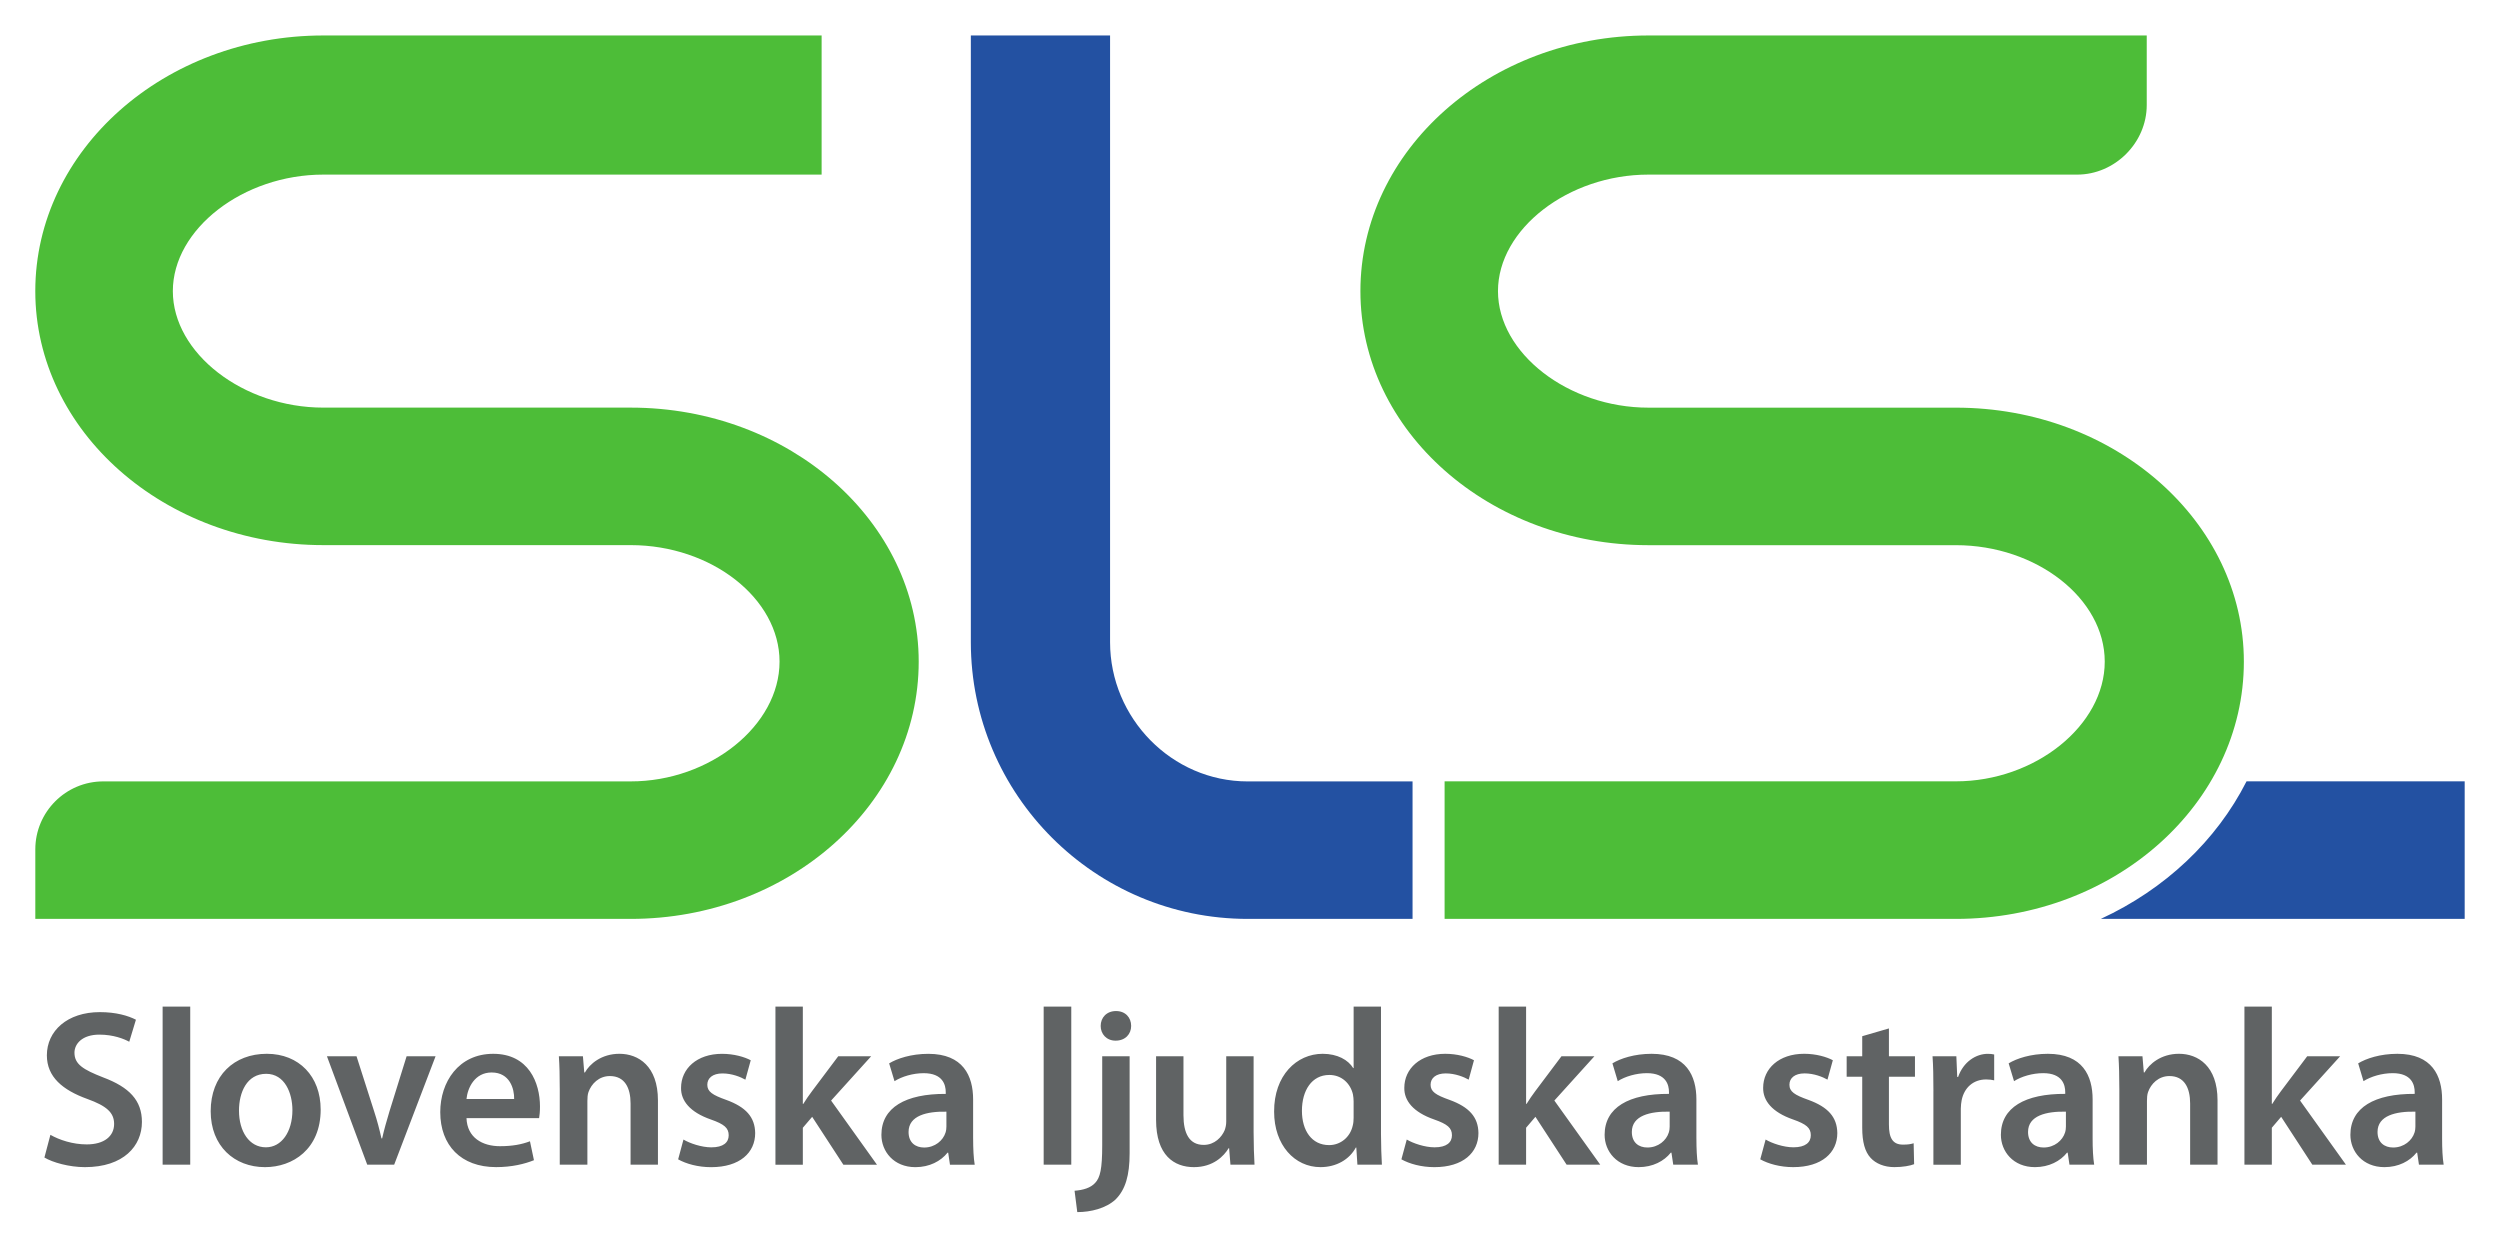 <?xml version="1.0" encoding="UTF-8" standalone="no"?>
<!DOCTYPE svg PUBLIC "-//W3C//DTD SVG 1.1//EN" "http://www.w3.org/Graphics/SVG/1.1/DTD/svg11.dtd">
<!-- Created with Inkscape (http://www.inkscape.org/) by Marsupilami -->
<svg
   xmlns:svg="http://www.w3.org/2000/svg"
   xmlns="http://www.w3.org/2000/svg"
   version="1.1"
   width="1024"
   height="511"
   viewBox="-1.796 -1.796 127.215 63.465"
   id="svg5119">
  <defs
     id="defs5121" />
  <path
     d="m 121.113,54.763 c -0.985,-0.021 -1.926,0.194 -1.926,1.032 0,0.542 0.353,0.792 0.794,0.792 0.555,0 0.964,-0.362 1.088,-0.759 0.034,-0.102 0.045,-0.216 0.045,-0.306 l 0,-0.76 z m 1.36,1.373 c 0,0.497 0.022,0.985 0.079,1.325 l -1.257,0 -0.09,-0.611 -0.035,0 c -0.339,0.43 -0.916,0.736 -1.63,0.736 -1.111,0 -1.734,-0.805 -1.734,-1.644 0,-1.393 1.234,-2.095 3.272,-2.084 l 0,-0.091 c 0,-0.364 -0.146,-0.963 -1.12,-0.963 -0.544,0 -1.11,0.169 -1.485,0.407 l -0.271,-0.906 c 0.409,-0.249 1.121,-0.486 1.995,-0.486 1.766,0 2.276,1.12 2.276,2.321 l 0,1.995 z m -8.665,-1.768 0.022,0 c 0.135,-0.216 0.294,-0.454 0.441,-0.646 l 1.338,-1.779 1.676,0 -2.04,2.255 2.334,3.263 -1.71,0 -1.586,-2.436 -0.475,0.556 0,1.88 -1.394,0 0,-8.044 1.394,0 0,4.951 z m -7.76,-0.782 c 0,-0.635 -0.013,-1.167 -0.045,-1.643 l 1.222,0 0.069,0.826 0.033,0 c 0.239,-0.43 0.839,-0.951 1.758,-0.951 0.963,0 1.96,0.624 1.96,2.368 l 0,3.275 -1.394,0 0,-3.115 c 0,-0.794 -0.295,-1.395 -1.054,-1.395 -0.555,0 -0.941,0.396 -1.087,0.816 -0.046,0.126 -0.056,0.294 -0.056,0.454 l 0,3.24 -1.405,0 0,-3.875 z m -2.719,1.177 c -0.985,-0.021 -1.926,0.194 -1.926,1.032 0,0.542 0.351,0.792 0.793,0.792 0.555,0 0.964,-0.362 1.089,-0.759 0.033,-0.102 0.045,-0.216 0.045,-0.306 l 0,-0.76 z m 1.36,1.373 c 0,0.497 0.022,0.985 0.079,1.325 l -1.257,0 -0.091,-0.611 -0.034,0 c -0.339,0.43 -0.917,0.736 -1.631,0.736 -1.11,0 -1.734,-0.805 -1.734,-1.644 0,-1.393 1.235,-2.095 3.274,-2.084 l 0,-0.091 c 0,-0.364 -0.146,-0.963 -1.121,-0.963 -0.544,0 -1.111,0.169 -1.484,0.407 l -0.274,-0.906 c 0.409,-0.249 1.124,-0.486 1.996,-0.486 1.768,0 2.277,1.12 2.277,2.321 l 0,1.995 z M 96.588,53.722 c 0,-0.749 -0.01,-1.28 -0.045,-1.779 l 1.212,0 0.045,1.054 0.045,0 c 0.272,-0.782 0.919,-1.177 1.508,-1.177 0.136,0 0.216,0.01 0.327,0.033 l 0,1.315 c -0.111,-0.024 -0.236,-0.045 -0.406,-0.045 -0.669,0 -1.121,0.43 -1.248,1.054 -0.021,0.124 -0.044,0.271 -0.044,0.43 l 0,2.855 -1.395,0 0,-3.739 z m -2.264,-3.195 0,1.416 1.325,0 0,1.041 -1.325,0 0,2.436 c 0,0.669 0.181,1.02 0.714,1.02 0.261,0 0.385,-0.022 0.544,-0.069 l 0.024,1.065 c -0.205,0.08 -0.568,0.149 -1.009,0.149 -0.509,0 -0.94,-0.181 -1.201,-0.466 -0.295,-0.316 -0.431,-0.815 -0.431,-1.54 l 0,-2.595 -0.792,0 0,-1.041 0.792,0 0,-1.02 1.36,-0.396 z m -6.275,5.654 c 0.318,0.191 0.917,0.396 1.416,0.396 0.611,0 0.884,-0.249 0.884,-0.613 0,-0.374 -0.226,-0.566 -0.906,-0.804 -1.076,-0.374 -1.53,-0.964 -1.519,-1.61 0,-0.975 0.804,-1.732 2.085,-1.732 0.613,0 1.144,0.159 1.461,0.328 l -0.273,0.988 c -0.237,-0.136 -0.68,-0.318 -1.166,-0.318 -0.497,0 -0.77,0.237 -0.77,0.576 0,0.351 0.259,0.521 0.963,0.771 0.998,0.362 1.462,0.873 1.474,1.689 0,0.996 -0.782,1.734 -2.244,1.734 -0.669,0 -1.269,-0.17 -1.677,-0.398 l 0.273,-1.008 z m -4.881,-1.418 c -0.986,-0.021 -1.926,0.194 -1.926,1.032 0,0.542 0.35,0.792 0.792,0.792 0.555,0 0.964,-0.362 1.087,-0.759 0.034,-0.102 0.046,-0.216 0.046,-0.306 l 0,-0.76 z m 1.36,1.373 c 0,0.497 0.021,0.985 0.077,1.325 l -1.256,0 -0.091,-0.611 -0.034,0 c -0.34,0.43 -0.919,0.736 -1.633,0.736 -1.11,0 -1.734,-0.805 -1.734,-1.644 0,-1.393 1.235,-2.095 3.275,-2.084 l 0,-0.091 c 0,-0.364 -0.147,-0.963 -1.123,-0.963 -0.544,0 -1.11,0.169 -1.484,0.407 l -0.271,-0.906 c 0.407,-0.249 1.121,-0.486 1.994,-0.486 1.768,0 2.279,1.12 2.279,2.321 l 0,1.995 z m -8.667,-1.768 0.024,0 c 0.135,-0.216 0.294,-0.454 0.441,-0.646 l 1.336,-1.779 1.676,0 -2.039,2.255 2.335,3.263 -1.711,0 -1.587,-2.436 -0.475,0.556 0,1.88 -1.395,0 0,-8.044 1.395,0 0,4.951 z m -6.072,1.814 c 0.318,0.191 0.917,0.396 1.417,0.396 0.611,0 0.882,-0.249 0.882,-0.613 0,-0.374 -0.226,-0.566 -0.905,-0.804 -1.077,-0.374 -1.531,-0.964 -1.519,-1.61 0,-0.975 0.804,-1.732 2.084,-1.732 0.611,0 1.145,0.159 1.461,0.328 l -0.27,0.988 c -0.239,-0.136 -0.681,-0.318 -1.167,-0.318 -0.499,0 -0.771,0.237 -0.771,0.576 0,0.351 0.261,0.521 0.964,0.771 0.996,0.362 1.461,0.873 1.471,1.689 0,0.996 -0.78,1.734 -2.243,1.734 -0.667,0 -1.269,-0.17 -1.677,-0.398 l 0.273,-1.008 z m -2.705,-1.938 c 0,-0.114 -0.013,-0.249 -0.035,-0.364 -0.125,-0.542 -0.565,-0.985 -1.201,-0.985 -0.895,0 -1.394,0.792 -1.394,1.824 0,1.009 0.499,1.746 1.384,1.746 0.565,0 1.064,-0.386 1.2,-0.986 0.034,-0.125 0.046,-0.261 0.046,-0.407 l 0,-0.828 z m 1.393,-4.826 0,6.491 c 0,0.566 0.024,1.179 0.046,1.552 l -1.246,0 -0.056,-0.873 -0.024,0 c -0.328,0.613 -0.996,0.998 -1.801,0.998 -1.312,0 -2.357,-1.121 -2.357,-2.822 -0.01,-1.846 1.146,-2.945 2.471,-2.945 0.757,0 1.302,0.316 1.551,0.725 l 0.024,0 0,-3.126 1.393,0 z M 61.995,55.807 c 0,0.657 0.022,1.2 0.046,1.654 l -1.224,0 -0.068,-0.839 -0.024,0 c -0.237,0.396 -0.781,0.964 -1.766,0.964 -1.009,0 -1.927,-0.601 -1.927,-2.402 l 0,-3.24 1.394,0 0,3.002 c 0,0.917 0.295,1.508 1.031,1.508 0.556,0 0.919,-0.398 1.066,-0.749 0.045,-0.125 0.079,-0.271 0.079,-0.431 l 0,-3.33 1.393,0 0,3.864 z m -6.231,-5.405 c 0,0.409 -0.294,0.748 -0.792,0.748 -0.464,0 -0.759,-0.339 -0.759,-0.748 0,-0.43 0.306,-0.759 0.781,-0.759 0.476,0 0.77,0.329 0.77,0.759 m -2.879,8.385 c 0.454,-0.035 0.816,-0.149 1.044,-0.396 0.26,-0.273 0.362,-0.714 0.362,-1.916 l 0,-4.531 1.395,0 0,4.929 c 0,1.144 -0.216,1.857 -0.715,2.357 -0.487,0.453 -1.258,0.644 -1.949,0.644 l -0.138,-1.086 z m -1.573,-9.37 1.405,0 0,8.044 -1.405,0 0,-8.044 z m -4.949,5.347 c -0.985,-0.021 -1.926,0.194 -1.926,1.032 0,0.542 0.351,0.792 0.794,0.792 0.555,0 0.963,-0.362 1.087,-0.759 0.034,-0.102 0.045,-0.216 0.045,-0.306 l 0,-0.76 z m 1.36,1.373 c 0,0.497 0.022,0.985 0.08,1.325 l -1.259,0 -0.09,-0.611 -0.034,0 c -0.341,0.43 -0.919,0.736 -1.633,0.736 -1.11,0 -1.732,-0.805 -1.732,-1.644 0,-1.393 1.235,-2.095 3.274,-2.084 l 0,-0.091 c 0,-0.364 -0.147,-0.963 -1.123,-0.963 -0.542,0 -1.11,0.169 -1.484,0.407 l -0.273,-0.906 c 0.409,-0.249 1.123,-0.486 1.994,-0.486 1.769,0 2.279,1.12 2.279,2.321 l 0,1.995 z m -8.666,-1.768 0.022,0 c 0.136,-0.216 0.295,-0.454 0.443,-0.646 l 1.336,-1.779 1.676,0 -2.039,2.255 2.334,3.263 -1.71,0 -1.587,-2.436 -0.475,0.556 0,1.88 -1.394,0 0,-8.044 1.394,0 0,4.951 z m -6.073,1.814 c 0.318,0.191 0.919,0.396 1.416,0.396 0.613,0 0.884,-0.249 0.884,-0.613 0,-0.374 -0.226,-0.566 -0.906,-0.804 -1.076,-0.374 -1.53,-0.964 -1.518,-1.61 0,-0.975 0.804,-1.732 2.084,-1.732 0.613,0 1.146,0.159 1.462,0.328 l -0.273,0.988 c -0.237,-0.136 -0.68,-0.318 -1.166,-0.318 -0.499,0 -0.771,0.237 -0.771,0.576 0,0.351 0.26,0.521 0.964,0.771 0.996,0.362 1.461,0.873 1.472,1.689 0,0.996 -0.781,1.734 -2.244,1.734 -0.669,0 -1.269,-0.17 -1.676,-0.398 l 0.271,-1.008 z M 26.687,53.586 c 0,-0.635 -0.011,-1.167 -0.045,-1.643 l 1.224,0 0.069,0.826 0.034,0 c 0.236,-0.43 0.838,-0.951 1.756,-0.951 0.963,0 1.959,0.624 1.959,2.368 l 0,3.275 -1.393,0 0,-3.115 c 0,-0.794 -0.295,-1.395 -1.055,-1.395 -0.555,0 -0.939,0.396 -1.087,0.816 -0.045,0.126 -0.055,0.294 -0.055,0.454 l 0,3.24 -1.406,0 0,-3.875 z m -2.32,0.532 c 0.011,-0.51 -0.215,-1.349 -1.145,-1.349 -0.861,0 -1.225,0.782 -1.28,1.349 l 2.425,0 z m -2.425,0.975 c 0.034,0.996 0.816,1.427 1.7,1.427 0.646,0 1.11,-0.091 1.53,-0.25 l 0.203,0.963 c -0.475,0.193 -1.133,0.352 -1.926,0.352 -1.79,0 -2.842,-1.111 -2.842,-2.799 0,-1.53 0.929,-2.967 2.696,-2.967 1.801,0 2.379,1.472 2.379,2.684 0,0.26 -0.022,0.465 -0.045,0.59 l -3.694,0 z m -5.596,-3.15 0.895,2.799 c 0.159,0.486 0.273,0.929 0.374,1.381 l 0.035,0 c 0.101,-0.453 0.226,-0.884 0.374,-1.381 l 0.871,-2.799 1.474,0 -2.107,5.518 -1.371,0 -2.051,-5.518 1.508,0 z M 10.365,54.707 c 0,1.065 0.521,1.87 1.37,1.87 0.794,0 1.349,-0.782 1.349,-1.893 0,-0.861 -0.385,-1.847 -1.336,-1.847 -0.986,0 -1.383,0.953 -1.383,1.87 m 4.157,-0.056 c 0,2.027 -1.426,2.935 -2.833,2.935 -1.562,0 -2.764,-1.076 -2.764,-2.844 0,-1.814 1.19,-2.924 2.855,-2.924 1.643,0 2.741,1.155 2.741,2.833 m -8.042,-5.234 1.405,0 0,8.044 -1.405,0 0,-8.044 z M 0.77,55.942 c 0.454,0.26 1.134,0.487 1.847,0.487 0.894,0 1.394,-0.42 1.394,-1.042 0,-0.578 -0.386,-0.917 -1.36,-1.269 -1.258,-0.454 -2.062,-1.121 -2.062,-2.221 0,-1.246 1.043,-2.199 2.696,-2.199 0.827,0 1.439,0.182 1.836,0.386 l -0.34,1.121 c -0.272,-0.147 -0.805,-0.362 -1.519,-0.362 -0.884,0 -1.269,0.476 -1.269,0.919 0,0.589 0.443,0.86 1.461,1.258 1.326,0.497 1.972,1.166 1.972,2.266 0,1.222 -0.93,2.3 -2.901,2.3 -0.805,0 -1.642,-0.239 -2.061,-0.489 l 0.305,-1.155 z"
     id="path4496"
     style="fill:#606364;fill-opacity:1;fill-rule:nonzero;stroke:none" />
  <path
     d="m 97.731,44.954 -24.946,0 -1.071,0 0,-1.071 0,-4.856 0,-1.073 1.071,0 24.946,0 c 4.034,0 7.575,-2.846 7.575,-6.091 0,-3.212 -3.471,-5.926 -7.575,-5.926 l -15.645,0 C 74.007,25.936 67.43,20.137 67.43,13.008 67.43,5.836 74.007,0 82.086,0 l 24.287,0 1.07,0 0,1.07 0,2.471 c 0,1.919 -1.62,3.539 -3.54,3.539 l -21.817,0 c -4.079,0 -7.656,2.772 -7.656,5.928 0,3.159 3.578,5.931 7.656,5.931 l 15.645,0 c 8.082,0 14.654,5.796 14.654,12.924 0,7.219 -6.571,13.091 -14.654,13.091 m -67.433,0 -29.227,0 -1.07,0 0,-1.071 0,-2.466 c 0,-1.907 1.551,-3.46 3.456,-3.46 l 26.841,0 c 4.036,0 7.574,-2.848 7.574,-6.094 0,-3.215 -3.467,-5.929 -7.574,-5.929 l -15.641,0 C 6.574,25.934 0,20.135 0,13.009 0,5.836 6.574,0 14.656,0 l 24.286,0 1.071,0 0,1.07 0,4.94 0,1.07 -1.071,0 -24.286,0 c -4.08,0 -7.657,2.772 -7.657,5.929 0,3.158 3.578,5.928 7.657,5.928 l 15.641,0 c 8.081,0 14.656,5.799 14.656,12.926 0,7.219 -6.575,13.091 -14.656,13.091"
     id="path4508"
     style="fill:#4dbd38;fill-opacity:1;fill-rule:nonzero;stroke:none" />
  <path
     d="m 112.522,37.953 c -1.529,3.02 -4.154,5.494 -7.415,7 l 18.515,0 0,-7 -11.1,0 z m -42.44,7.001 -0.647,0 -7.741,0 c -7.766,0 -14.088,-6.316 -14.088,-14.082 l 0,-29.723 0,-1.149 1.071,0 4.944,0 1.07,0 0,1.149 0,29.723 c 0,3.862 3.141,7.086 7.003,7.086 l 7.749,0 0.64,0 0,1.067 0,4.857 0,1.071 z"
     id="path4512"
     style="fill:#2351a2;fill-opacity:1;fill-rule:nonzero;stroke:none" />
</svg>
<!-- version: 20110311, original size: 123.62225 59.872871, border: 3% -->
